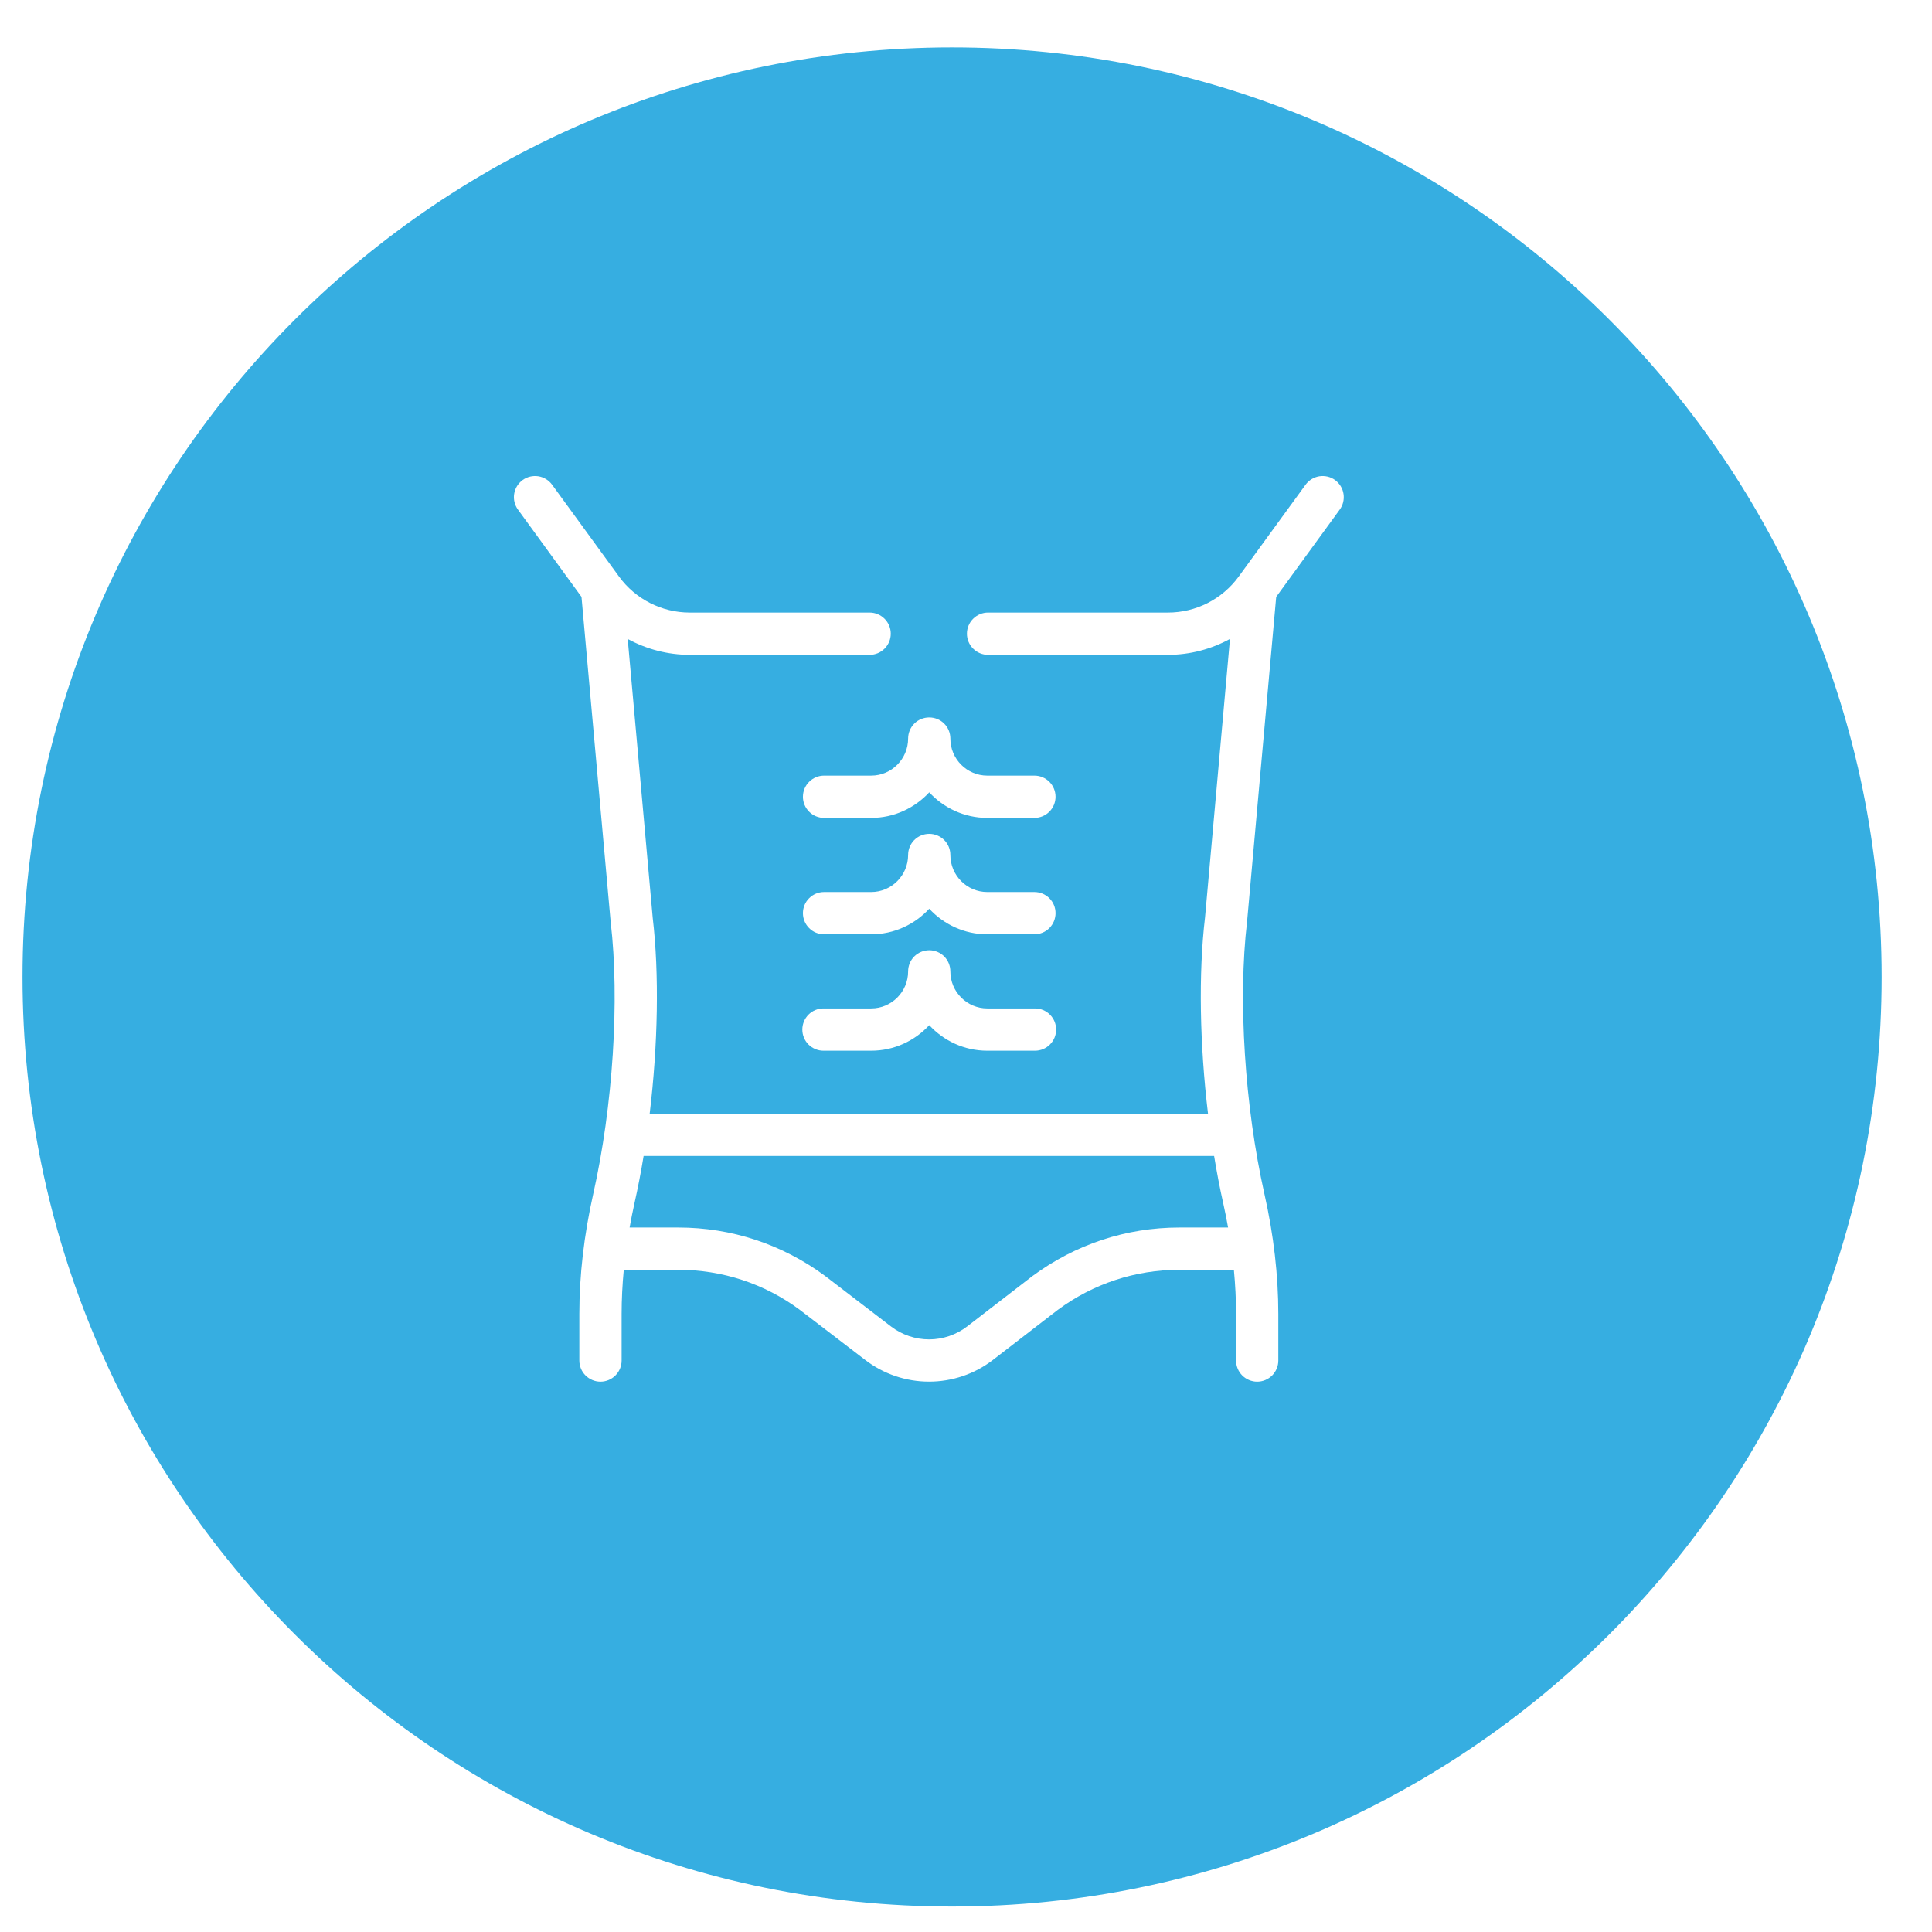 <svg xmlns="http://www.w3.org/2000/svg" fill="none" viewBox="0 0 52 52" height="52" width="52">
<g clip-path="url(#clip0_16201_9818)">
<g clip-path="url(#clip1_16201_9818)">
<g clip-path="url(#clip2_16201_9818)">
<g filter="url(#filter0_d_16201_9818)">
<path fill="#36AEE1" d="M50.645 25.085C50.645 11.267 39.443 0.065 25.625 0.065C11.807 0.065 0.606 11.267 0.606 25.085C0.606 38.903 11.807 50.104 25.625 50.104C39.443 50.104 50.645 38.903 50.645 25.085Z"></path>
</g>
<path fill="white" d="M22.163 28.28H23.448C24.066 28.28 24.621 28.014 25.011 27.592C25.4 28.014 25.955 28.28 26.573 28.28H27.857C28.008 28.28 28.153 28.22 28.259 28.113C28.366 28.007 28.426 27.862 28.426 27.711C28.426 27.56 28.366 27.416 28.259 27.309C28.153 27.202 28.008 27.142 27.857 27.142H26.573C26.025 27.142 25.579 26.695 25.579 26.145C25.579 25.994 25.519 25.849 25.413 25.742C25.306 25.636 25.161 25.576 25.011 25.576C24.86 25.576 24.715 25.636 24.608 25.742C24.502 25.849 24.442 25.994 24.442 26.145C24.442 26.695 23.996 27.142 23.448 27.142H22.163C22.013 27.142 21.868 27.202 21.761 27.309C21.655 27.416 21.595 27.56 21.595 27.711C21.595 27.862 21.655 28.007 21.761 28.113C21.868 28.22 22.013 28.28 22.163 28.28ZM22.18 25.147H23.448C24.066 25.147 24.621 24.88 25.011 24.459C25.4 24.88 25.956 25.147 26.573 25.147H27.841C27.992 25.147 28.137 25.087 28.244 24.98C28.35 24.873 28.41 24.729 28.41 24.578C28.41 24.427 28.35 24.282 28.244 24.176C28.137 24.069 27.992 24.009 27.841 24.009H26.573C26.025 24.009 25.579 23.561 25.579 23.011C25.579 22.86 25.52 22.716 25.413 22.609C25.306 22.503 25.162 22.443 25.011 22.443C24.86 22.443 24.715 22.503 24.608 22.609C24.502 22.716 24.442 22.86 24.442 23.011C24.442 23.561 23.996 24.009 23.448 24.009H22.18C22.029 24.009 21.884 24.069 21.778 24.176C21.671 24.282 21.611 24.427 21.611 24.578C21.611 24.729 21.671 24.873 21.778 24.98C21.884 25.087 22.029 25.147 22.18 25.147ZM22.18 20.876C22.029 20.876 21.884 20.936 21.778 21.043C21.671 21.149 21.611 21.294 21.611 21.445C21.611 21.596 21.671 21.74 21.778 21.847C21.884 21.954 22.029 22.014 22.18 22.014H23.448C24.066 22.014 24.621 21.747 25.011 21.326C25.4 21.747 25.956 22.014 26.573 22.014H27.841C27.992 22.014 28.137 21.954 28.244 21.847C28.35 21.74 28.41 21.596 28.41 21.445C28.41 21.294 28.35 21.149 28.244 21.043C28.137 20.936 27.992 20.876 27.841 20.876H26.573C26.025 20.876 25.579 20.428 25.579 19.878C25.579 19.727 25.52 19.583 25.413 19.476C25.306 19.369 25.162 19.31 25.011 19.31C24.86 19.31 24.715 19.369 24.608 19.476C24.502 19.583 24.442 19.727 24.442 19.878C24.442 20.428 23.996 20.876 23.448 20.876H22.18Z"></path>
<path fill="white" d="M34.349 16.065L36.059 13.716C36.103 13.656 36.135 13.587 36.152 13.515C36.17 13.442 36.173 13.367 36.161 13.293C36.15 13.219 36.124 13.148 36.085 13.085C36.046 13.021 35.995 12.966 35.934 12.921C35.874 12.877 35.806 12.846 35.733 12.828C35.66 12.811 35.585 12.808 35.511 12.819C35.437 12.831 35.367 12.857 35.303 12.896C35.239 12.935 35.184 12.986 35.14 13.046L33.337 15.522C33.118 15.821 32.832 16.064 32.502 16.232C32.172 16.399 31.807 16.487 31.437 16.487H26.594C26.443 16.487 26.299 16.547 26.192 16.654C26.085 16.761 26.025 16.905 26.025 17.056C26.025 17.207 26.085 17.352 26.192 17.458C26.299 17.565 26.443 17.625 26.594 17.625H31.437C32.026 17.625 32.599 17.473 33.105 17.197L32.434 24.689C32.254 26.208 32.291 28.12 32.514 29.976H17.486C17.709 28.121 17.746 26.212 17.568 24.705L16.895 17.197C17.407 17.477 17.98 17.624 18.563 17.625H23.406C23.557 17.625 23.701 17.565 23.808 17.458C23.915 17.351 23.975 17.207 23.975 17.056C23.975 16.905 23.915 16.76 23.808 16.654C23.701 16.547 23.557 16.487 23.406 16.487H18.563C17.814 16.487 17.104 16.126 16.664 15.522L14.86 13.046C14.816 12.986 14.761 12.935 14.697 12.896C14.633 12.857 14.563 12.831 14.489 12.819C14.415 12.808 14.34 12.811 14.267 12.828C14.195 12.846 14.126 12.877 14.066 12.921C14.005 12.966 13.954 13.021 13.915 13.085C13.876 13.148 13.85 13.219 13.839 13.293C13.827 13.367 13.83 13.442 13.848 13.515C13.865 13.587 13.897 13.656 13.941 13.716L15.651 16.065L16.437 24.823C16.682 26.903 16.498 29.775 15.966 32.14C15.719 33.24 15.593 34.325 15.593 35.365V36.619C15.593 36.77 15.653 36.914 15.76 37.021C15.867 37.127 16.011 37.188 16.162 37.188C16.313 37.188 16.458 37.127 16.564 37.021C16.671 36.914 16.731 36.77 16.731 36.619V35.365C16.731 34.976 16.751 34.579 16.789 34.177H18.255C19.442 34.177 20.575 34.55 21.522 35.251L23.291 36.606C23.783 36.983 24.386 37.187 25.006 37.187C25.613 37.187 26.221 36.992 26.727 36.601L28.469 35.257C29.425 34.55 30.558 34.177 31.744 34.177H33.21C33.248 34.579 33.269 34.976 33.269 35.365V36.619C33.269 36.77 33.329 36.914 33.435 37.021C33.542 37.127 33.687 37.188 33.837 37.188C33.988 37.188 34.133 37.127 34.24 37.021C34.346 36.914 34.406 36.77 34.406 36.619V35.365C34.406 34.326 34.281 33.241 34.033 32.14C33.502 29.775 33.317 26.903 33.565 24.807L34.349 16.065ZM31.745 33.039C30.312 33.039 28.946 33.49 27.784 34.349L26.033 35.7C25.739 35.926 25.379 36.049 25.009 36.05C24.639 36.05 24.278 35.929 23.984 35.704L22.207 34.342C21.054 33.49 19.688 33.039 18.256 33.039H16.946C16.985 32.824 17.027 32.607 17.076 32.389C17.171 31.966 17.253 31.541 17.323 31.113H32.678C32.75 31.549 32.831 31.977 32.924 32.389C32.973 32.607 33.016 32.824 33.054 33.039H31.745Z"></path>
</g>
</g>
</g>
<defs>
<filter color-interpolation-filters="sRGB" filterUnits="userSpaceOnUse" height="51.653" width="50.846" y="0.065" x="0.202" id="filter0_d_16201_9818">
<feFlood result="BackgroundImageFix" flood-opacity="0"></feFlood>
<feColorMatrix result="hardAlpha" values="0 0 0 0 0 0 0 0 0 0 0 0 0 0 0 0 0 0 127 0" type="matrix" in="SourceAlpha"></feColorMatrix>
<feOffset dy="1.211"></feOffset>
<feGaussianBlur stdDeviation="0.202"></feGaussianBlur>
<feColorMatrix values="0 0 0 0 0 0 0 0 0 0 0 0 0 0 0 0 0 0 0.102 0" type="matrix"></feColorMatrix>
<feBlend result="effect1_dropShadow_16201_9818" in2="BackgroundImageFix" mode="normal"></feBlend>
<feBlend result="shape" in2="effect1_dropShadow_16201_9818" in="SourceGraphic" mode="normal"></feBlend>
</filter>
<clipPath id="clip0_16201_9818">
<rect transform="translate(0 0.065)" fill="white" height="51.855" width="51.25"></rect>
</clipPath>
<clipPath id="clip1_16201_9818">
<rect transform="translate(0 0.065)" fill="white" height="51.855" width="51.25"></rect>
</clipPath>
<clipPath id="clip2_16201_9818">
<rect transform="translate(0 0.065)" fill="white" height="51.855" width="51.249"></rect>
</clipPath>
</defs>
</svg>
